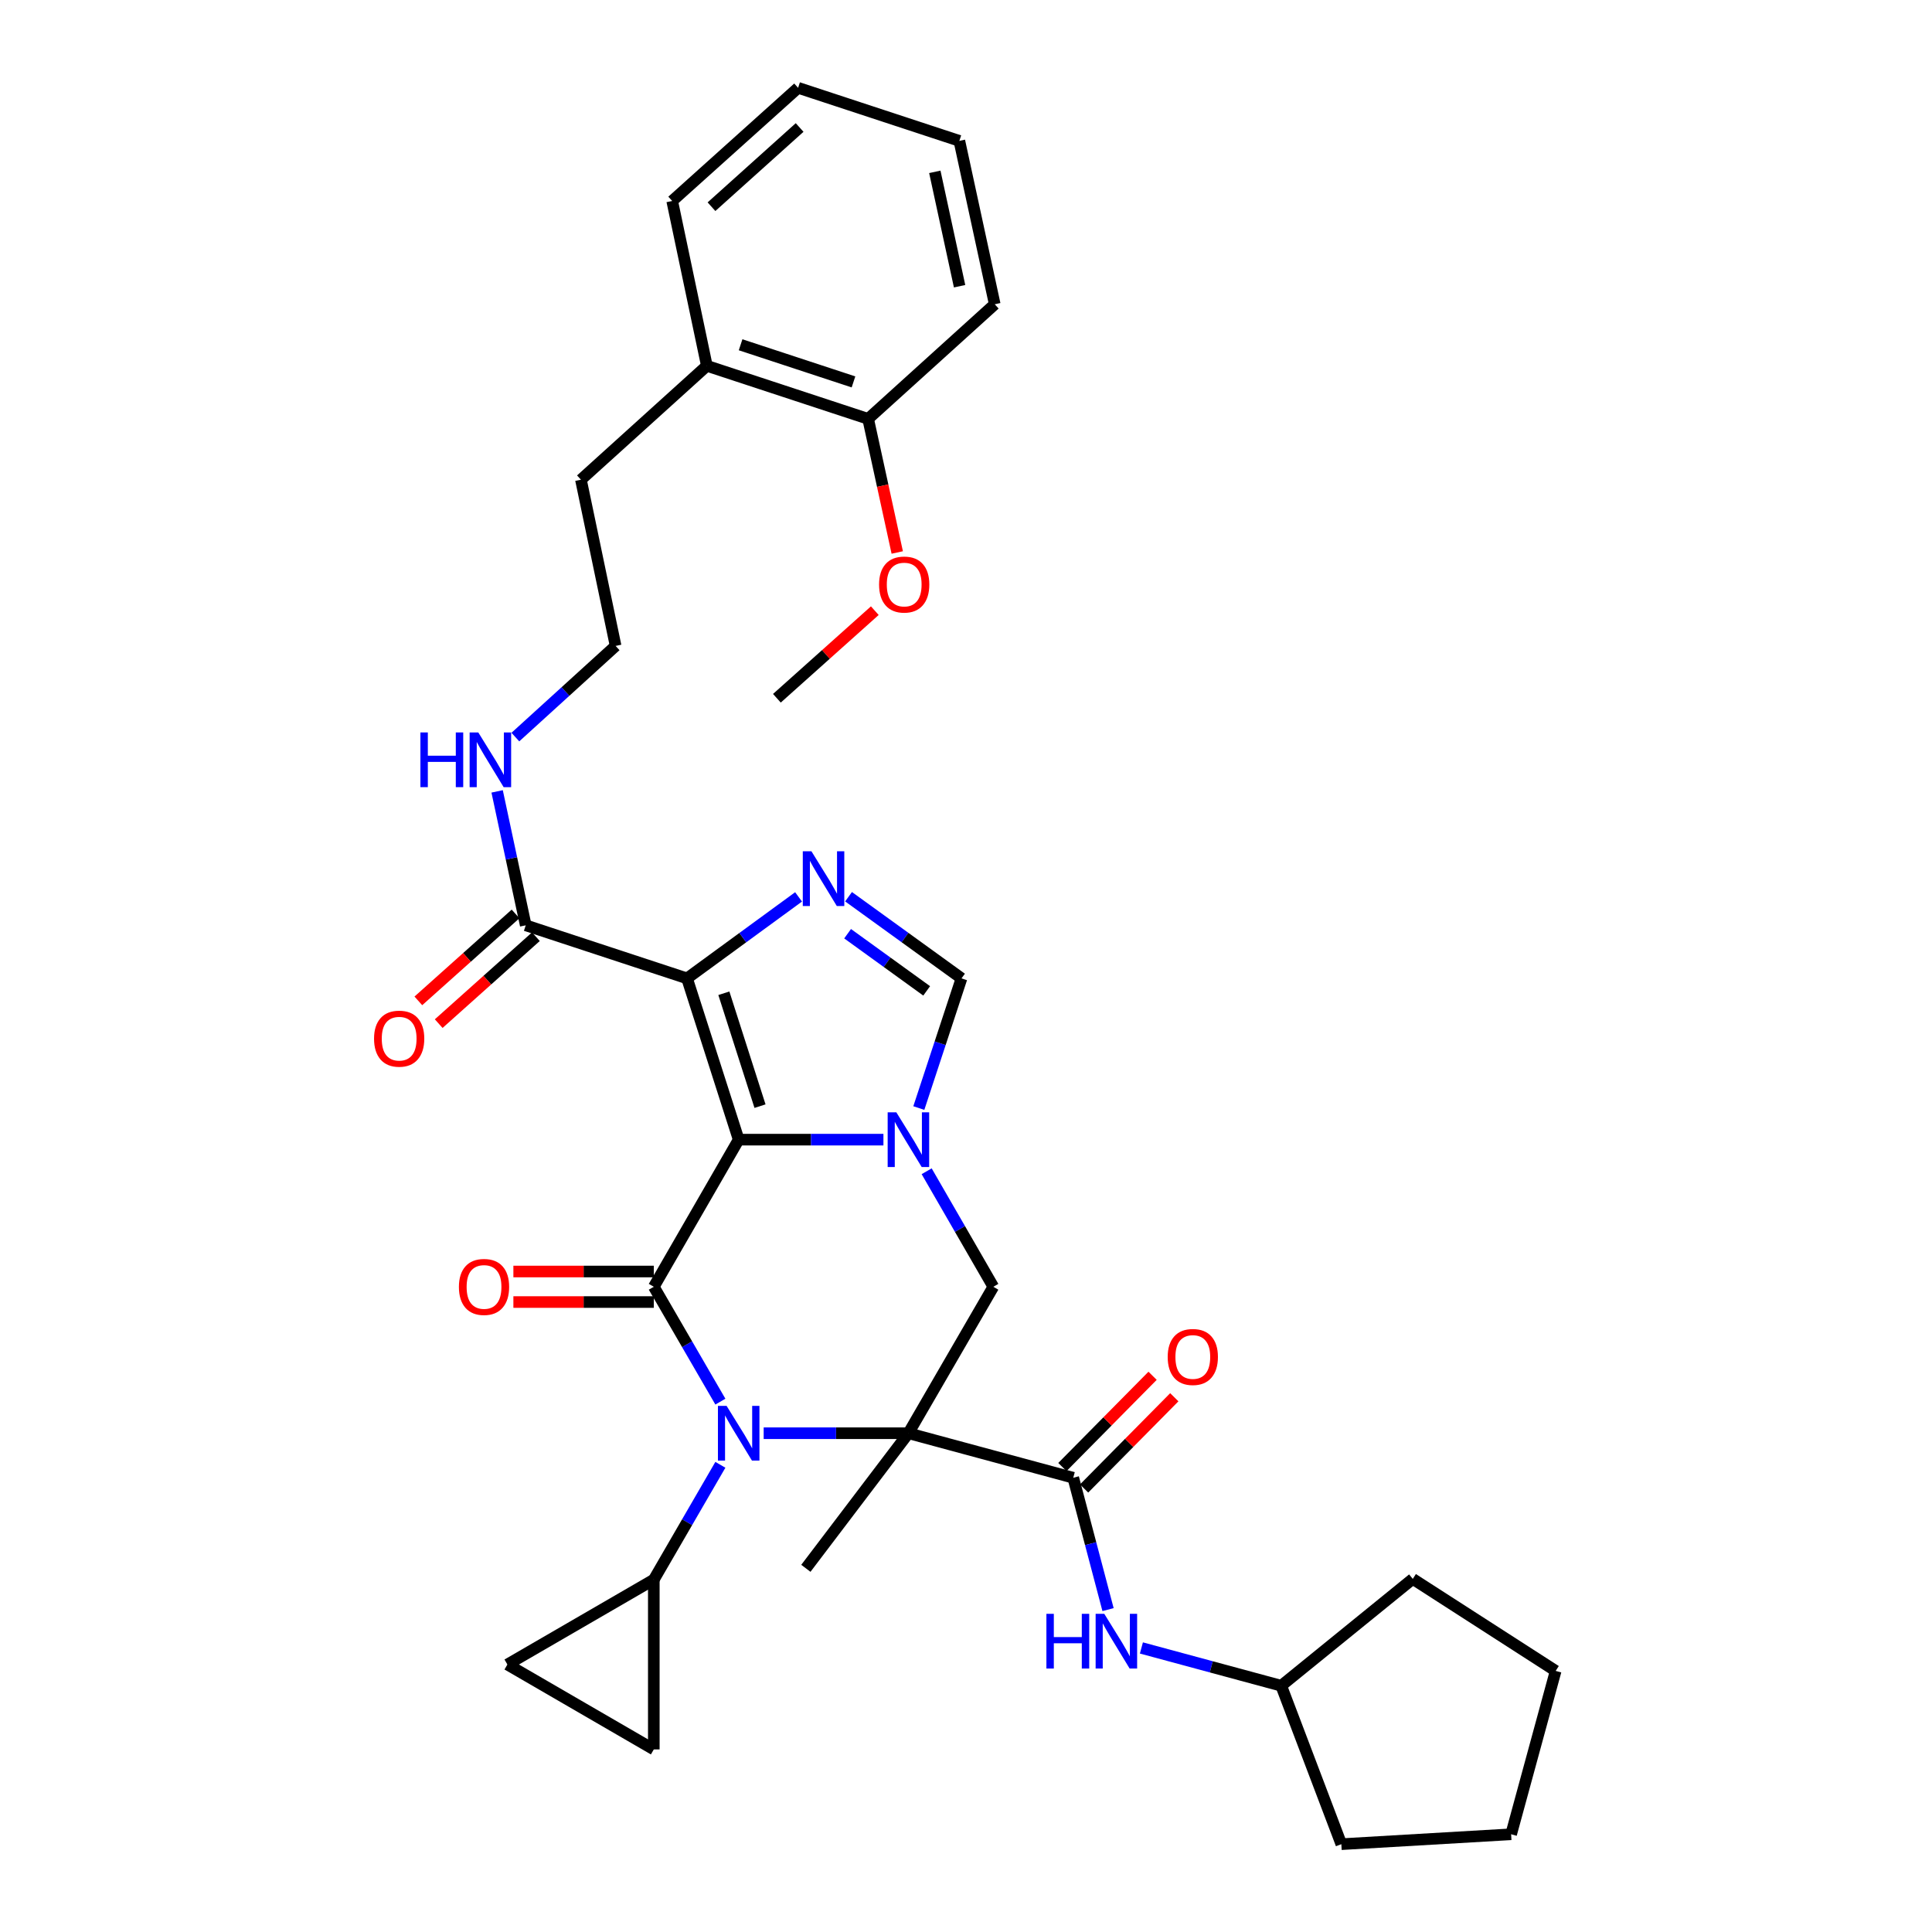 <?xml version='1.0' encoding='iso-8859-1'?>
<svg version='1.1' baseProfile='full'
              xmlns='http://www.w3.org/2000/svg'
                      xmlns:rdkit='http://www.rdkit.org/xml'
                      xmlns:xlink='http://www.w3.org/1999/xlink'
                  xml:space='preserve'
width='1000px' height='1000px' viewBox='0 0 1000 1000'>
<!-- END OF HEADER -->
<rect style='opacity:1.0;fill:#FFFFFF;stroke:none' width='1000' height='1000' x='0' y='0'> </rect>
<path class='bond-2' d='M 382.341,589.882 L 338.41,666.033' style='fill:none;fill-rule:evenodd;stroke:#000000;stroke-width:6px;stroke-linecap:butt;stroke-linejoin:miter;stroke-opacity:1' />
<path class='bond-3' d='M 382.341,589.882 L 355.608,506.409' style='fill:none;fill-rule:evenodd;stroke:#000000;stroke-width:6px;stroke-linecap:butt;stroke-linejoin:miter;stroke-opacity:1' />
<path class='bond-3' d='M 393.381,572.541 L 374.668,514.11' style='fill:none;fill-rule:evenodd;stroke:#000000;stroke-width:6px;stroke-linecap:butt;stroke-linejoin:miter;stroke-opacity:1' />
<path class='bond-4' d='M 382.341,589.882 L 419.8,589.882' style='fill:none;fill-rule:evenodd;stroke:#000000;stroke-width:6px;stroke-linecap:butt;stroke-linejoin:miter;stroke-opacity:1' />
<path class='bond-4' d='M 419.8,589.882 L 457.259,589.882' style='fill:none;fill-rule:evenodd;stroke:#0000FF;stroke-width:6px;stroke-linecap:butt;stroke-linejoin:miter;stroke-opacity:1' />
<path class='bond-0' d='M 470.195,741.833 L 514.144,666.033' style='fill:none;fill-rule:evenodd;stroke:#000000;stroke-width:6px;stroke-linecap:butt;stroke-linejoin:miter;stroke-opacity:1' />
<path class='bond-6' d='M 470.195,741.833 L 555.512,764.887' style='fill:none;fill-rule:evenodd;stroke:#000000;stroke-width:6px;stroke-linecap:butt;stroke-linejoin:miter;stroke-opacity:1' />
<path class='bond-18' d='M 470.195,741.833 L 417.116,811.76' style='fill:none;fill-rule:evenodd;stroke:#000000;stroke-width:6px;stroke-linecap:butt;stroke-linejoin:miter;stroke-opacity:1' />
<path class='bond-35' d='M 470.195,741.833 L 432.736,741.833' style='fill:none;fill-rule:evenodd;stroke:#000000;stroke-width:6px;stroke-linecap:butt;stroke-linejoin:miter;stroke-opacity:1' />
<path class='bond-35' d='M 432.736,741.833 L 395.278,741.833' style='fill:none;fill-rule:evenodd;stroke:#0000FF;stroke-width:6px;stroke-linecap:butt;stroke-linejoin:miter;stroke-opacity:1' />
<path class='bond-1' d='M 372.865,725.483 L 355.637,695.758' style='fill:none;fill-rule:evenodd;stroke:#0000FF;stroke-width:6px;stroke-linecap:butt;stroke-linejoin:miter;stroke-opacity:1' />
<path class='bond-1' d='M 355.637,695.758 L 338.41,666.033' style='fill:none;fill-rule:evenodd;stroke:#000000;stroke-width:6px;stroke-linecap:butt;stroke-linejoin:miter;stroke-opacity:1' />
<path class='bond-9' d='M 372.864,758.183 L 355.637,787.904' style='fill:none;fill-rule:evenodd;stroke:#0000FF;stroke-width:6px;stroke-linecap:butt;stroke-linejoin:miter;stroke-opacity:1' />
<path class='bond-9' d='M 355.637,787.904 L 338.41,817.624' style='fill:none;fill-rule:evenodd;stroke:#000000;stroke-width:6px;stroke-linecap:butt;stroke-linejoin:miter;stroke-opacity:1' />
<path class='bond-14' d='M 338.41,658.132 L 302.068,658.132' style='fill:none;fill-rule:evenodd;stroke:#000000;stroke-width:6px;stroke-linecap:butt;stroke-linejoin:miter;stroke-opacity:1' />
<path class='bond-14' d='M 302.068,658.132 L 265.727,658.132' style='fill:none;fill-rule:evenodd;stroke:#FF0000;stroke-width:6px;stroke-linecap:butt;stroke-linejoin:miter;stroke-opacity:1' />
<path class='bond-14' d='M 338.41,673.934 L 302.068,673.934' style='fill:none;fill-rule:evenodd;stroke:#000000;stroke-width:6px;stroke-linecap:butt;stroke-linejoin:miter;stroke-opacity:1' />
<path class='bond-14' d='M 302.068,673.934 L 265.727,673.934' style='fill:none;fill-rule:evenodd;stroke:#FF0000;stroke-width:6px;stroke-linecap:butt;stroke-linejoin:miter;stroke-opacity:1' />
<path class='bond-5' d='M 355.608,506.409 L 384.472,485.32' style='fill:none;fill-rule:evenodd;stroke:#000000;stroke-width:6px;stroke-linecap:butt;stroke-linejoin:miter;stroke-opacity:1' />
<path class='bond-5' d='M 384.472,485.32 L 413.336,464.232' style='fill:none;fill-rule:evenodd;stroke:#0000FF;stroke-width:6px;stroke-linecap:butt;stroke-linejoin:miter;stroke-opacity:1' />
<path class='bond-10' d='M 355.608,506.409 L 272.118,478.939' style='fill:none;fill-rule:evenodd;stroke:#000000;stroke-width:6px;stroke-linecap:butt;stroke-linejoin:miter;stroke-opacity:1' />
<path class='bond-7' d='M 479.636,606.24 L 496.89,636.137' style='fill:none;fill-rule:evenodd;stroke:#0000FF;stroke-width:6px;stroke-linecap:butt;stroke-linejoin:miter;stroke-opacity:1' />
<path class='bond-7' d='M 496.89,636.137 L 514.144,666.033' style='fill:none;fill-rule:evenodd;stroke:#000000;stroke-width:6px;stroke-linecap:butt;stroke-linejoin:miter;stroke-opacity:1' />
<path class='bond-8' d='M 475.58,573.525 L 486.627,539.967' style='fill:none;fill-rule:evenodd;stroke:#0000FF;stroke-width:6px;stroke-linecap:butt;stroke-linejoin:miter;stroke-opacity:1' />
<path class='bond-8' d='M 486.627,539.967 L 497.674,506.409' style='fill:none;fill-rule:evenodd;stroke:#000000;stroke-width:6px;stroke-linecap:butt;stroke-linejoin:miter;stroke-opacity:1' />
<path class='bond-34' d='M 439.207,464.143 L 468.44,485.276' style='fill:none;fill-rule:evenodd;stroke:#0000FF;stroke-width:6px;stroke-linecap:butt;stroke-linejoin:miter;stroke-opacity:1' />
<path class='bond-34' d='M 468.44,485.276 L 497.674,506.409' style='fill:none;fill-rule:evenodd;stroke:#000000;stroke-width:6px;stroke-linecap:butt;stroke-linejoin:miter;stroke-opacity:1' />
<path class='bond-34' d='M 438.719,483.29 L 459.182,498.083' style='fill:none;fill-rule:evenodd;stroke:#0000FF;stroke-width:6px;stroke-linecap:butt;stroke-linejoin:miter;stroke-opacity:1' />
<path class='bond-34' d='M 459.182,498.083 L 479.646,512.876' style='fill:none;fill-rule:evenodd;stroke:#000000;stroke-width:6px;stroke-linecap:butt;stroke-linejoin:miter;stroke-opacity:1' />
<path class='bond-11' d='M 555.512,764.887 L 564.517,799.008' style='fill:none;fill-rule:evenodd;stroke:#000000;stroke-width:6px;stroke-linecap:butt;stroke-linejoin:miter;stroke-opacity:1' />
<path class='bond-11' d='M 564.517,799.008 L 573.523,833.128' style='fill:none;fill-rule:evenodd;stroke:#0000FF;stroke-width:6px;stroke-linecap:butt;stroke-linejoin:miter;stroke-opacity:1' />
<path class='bond-15' d='M 561.131,770.442 L 584.473,746.828' style='fill:none;fill-rule:evenodd;stroke:#000000;stroke-width:6px;stroke-linecap:butt;stroke-linejoin:miter;stroke-opacity:1' />
<path class='bond-15' d='M 584.473,746.828 L 607.815,723.215' style='fill:none;fill-rule:evenodd;stroke:#FF0000;stroke-width:6px;stroke-linecap:butt;stroke-linejoin:miter;stroke-opacity:1' />
<path class='bond-15' d='M 549.893,759.333 L 573.235,735.719' style='fill:none;fill-rule:evenodd;stroke:#000000;stroke-width:6px;stroke-linecap:butt;stroke-linejoin:miter;stroke-opacity:1' />
<path class='bond-15' d='M 573.235,735.719 L 596.577,712.105' style='fill:none;fill-rule:evenodd;stroke:#FF0000;stroke-width:6px;stroke-linecap:butt;stroke-linejoin:miter;stroke-opacity:1' />
<path class='bond-12' d='M 338.41,817.624 L 338.41,905.496' style='fill:none;fill-rule:evenodd;stroke:#000000;stroke-width:6px;stroke-linecap:butt;stroke-linejoin:miter;stroke-opacity:1' />
<path class='bond-13' d='M 338.41,817.624 L 262.627,861.547' style='fill:none;fill-rule:evenodd;stroke:#000000;stroke-width:6px;stroke-linecap:butt;stroke-linejoin:miter;stroke-opacity:1' />
<path class='bond-16' d='M 266.85,473.049 L 241.694,495.549' style='fill:none;fill-rule:evenodd;stroke:#000000;stroke-width:6px;stroke-linecap:butt;stroke-linejoin:miter;stroke-opacity:1' />
<path class='bond-16' d='M 241.694,495.549 L 216.537,518.049' style='fill:none;fill-rule:evenodd;stroke:#FF0000;stroke-width:6px;stroke-linecap:butt;stroke-linejoin:miter;stroke-opacity:1' />
<path class='bond-16' d='M 277.385,484.828 L 252.228,507.328' style='fill:none;fill-rule:evenodd;stroke:#000000;stroke-width:6px;stroke-linecap:butt;stroke-linejoin:miter;stroke-opacity:1' />
<path class='bond-16' d='M 252.228,507.328 L 227.072,529.828' style='fill:none;fill-rule:evenodd;stroke:#FF0000;stroke-width:6px;stroke-linecap:butt;stroke-linejoin:miter;stroke-opacity:1' />
<path class='bond-17' d='M 272.118,478.939 L 264.716,444.28' style='fill:none;fill-rule:evenodd;stroke:#000000;stroke-width:6px;stroke-linecap:butt;stroke-linejoin:miter;stroke-opacity:1' />
<path class='bond-17' d='M 264.716,444.28 L 257.314,409.621' style='fill:none;fill-rule:evenodd;stroke:#0000FF;stroke-width:6px;stroke-linecap:butt;stroke-linejoin:miter;stroke-opacity:1' />
<path class='bond-21' d='M 590.787,852.976 L 626.971,862.757' style='fill:none;fill-rule:evenodd;stroke:#0000FF;stroke-width:6px;stroke-linecap:butt;stroke-linejoin:miter;stroke-opacity:1' />
<path class='bond-21' d='M 626.971,862.757 L 663.154,872.539' style='fill:none;fill-rule:evenodd;stroke:#000000;stroke-width:6px;stroke-linecap:butt;stroke-linejoin:miter;stroke-opacity:1' />
<path class='bond-36' d='M 338.41,905.496 L 262.627,861.547' style='fill:none;fill-rule:evenodd;stroke:#000000;stroke-width:6px;stroke-linecap:butt;stroke-linejoin:miter;stroke-opacity:1' />
<path class='bond-22' d='M 266.752,381.51 L 292.696,357.914' style='fill:none;fill-rule:evenodd;stroke:#0000FF;stroke-width:6px;stroke-linecap:butt;stroke-linejoin:miter;stroke-opacity:1' />
<path class='bond-22' d='M 292.696,357.914 L 318.639,334.318' style='fill:none;fill-rule:evenodd;stroke:#000000;stroke-width:6px;stroke-linecap:butt;stroke-linejoin:miter;stroke-opacity:1' />
<path class='bond-19' d='M 449.344,216.808 L 365.871,189.346' style='fill:none;fill-rule:evenodd;stroke:#000000;stroke-width:6px;stroke-linecap:butt;stroke-linejoin:miter;stroke-opacity:1' />
<path class='bond-19' d='M 441.762,197.677 L 383.331,178.454' style='fill:none;fill-rule:evenodd;stroke:#000000;stroke-width:6px;stroke-linecap:butt;stroke-linejoin:miter;stroke-opacity:1' />
<path class='bond-23' d='M 449.344,216.808 L 456.878,251.386' style='fill:none;fill-rule:evenodd;stroke:#000000;stroke-width:6px;stroke-linecap:butt;stroke-linejoin:miter;stroke-opacity:1' />
<path class='bond-23' d='M 456.878,251.386 L 464.412,285.964' style='fill:none;fill-rule:evenodd;stroke:#FF0000;stroke-width:6px;stroke-linecap:butt;stroke-linejoin:miter;stroke-opacity:1' />
<path class='bond-25' d='M 449.344,216.808 L 514.873,157.487' style='fill:none;fill-rule:evenodd;stroke:#000000;stroke-width:6px;stroke-linecap:butt;stroke-linejoin:miter;stroke-opacity:1' />
<path class='bond-20' d='M 365.871,189.346 L 300.694,248.299' style='fill:none;fill-rule:evenodd;stroke:#000000;stroke-width:6px;stroke-linecap:butt;stroke-linejoin:miter;stroke-opacity:1' />
<path class='bond-26' d='M 365.871,189.346 L 347.927,104.021' style='fill:none;fill-rule:evenodd;stroke:#000000;stroke-width:6px;stroke-linecap:butt;stroke-linejoin:miter;stroke-opacity:1' />
<path class='bond-28' d='M 663.154,872.539 L 694.277,954.545' style='fill:none;fill-rule:evenodd;stroke:#000000;stroke-width:6px;stroke-linecap:butt;stroke-linejoin:miter;stroke-opacity:1' />
<path class='bond-29' d='M 663.154,872.539 L 731.246,817.238' style='fill:none;fill-rule:evenodd;stroke:#000000;stroke-width:6px;stroke-linecap:butt;stroke-linejoin:miter;stroke-opacity:1' />
<path class='bond-24' d='M 318.639,334.318 L 300.694,248.299' style='fill:none;fill-rule:evenodd;stroke:#000000;stroke-width:6px;stroke-linecap:butt;stroke-linejoin:miter;stroke-opacity:1' />
<path class='bond-27' d='M 452.799,316.083 L 427.46,338.751' style='fill:none;fill-rule:evenodd;stroke:#FF0000;stroke-width:6px;stroke-linecap:butt;stroke-linejoin:miter;stroke-opacity:1' />
<path class='bond-27' d='M 427.46,338.751 L 402.121,361.42' style='fill:none;fill-rule:evenodd;stroke:#000000;stroke-width:6px;stroke-linecap:butt;stroke-linejoin:miter;stroke-opacity:1' />
<path class='bond-38' d='M 514.873,157.487 L 496.559,72.916' style='fill:none;fill-rule:evenodd;stroke:#000000;stroke-width:6px;stroke-linecap:butt;stroke-linejoin:miter;stroke-opacity:1' />
<path class='bond-38' d='M 496.681,148.145 L 483.862,88.946' style='fill:none;fill-rule:evenodd;stroke:#000000;stroke-width:6px;stroke-linecap:butt;stroke-linejoin:miter;stroke-opacity:1' />
<path class='bond-30' d='M 347.927,104.021 L 413.095,45.455' style='fill:none;fill-rule:evenodd;stroke:#000000;stroke-width:6px;stroke-linecap:butt;stroke-linejoin:miter;stroke-opacity:1' />
<path class='bond-30' d='M 368.265,106.99 L 413.883,65.993' style='fill:none;fill-rule:evenodd;stroke:#000000;stroke-width:6px;stroke-linecap:butt;stroke-linejoin:miter;stroke-opacity:1' />
<path class='bond-32' d='M 694.277,954.545 L 782.157,949.418' style='fill:none;fill-rule:evenodd;stroke:#000000;stroke-width:6px;stroke-linecap:butt;stroke-linejoin:miter;stroke-opacity:1' />
<path class='bond-33' d='M 731.246,817.238 L 805.211,864.857' style='fill:none;fill-rule:evenodd;stroke:#000000;stroke-width:6px;stroke-linecap:butt;stroke-linejoin:miter;stroke-opacity:1' />
<path class='bond-31' d='M 413.095,45.455 L 496.559,72.916' style='fill:none;fill-rule:evenodd;stroke:#000000;stroke-width:6px;stroke-linecap:butt;stroke-linejoin:miter;stroke-opacity:1' />
<path class='bond-37' d='M 782.157,949.418 L 805.211,864.857' style='fill:none;fill-rule:evenodd;stroke:#000000;stroke-width:6px;stroke-linecap:butt;stroke-linejoin:miter;stroke-opacity:1' />
<path  class='atom-2' d='M 376.081 727.673
L 385.361 742.673
Q 386.281 744.153, 387.761 746.833
Q 389.241 749.513, 389.321 749.673
L 389.321 727.673
L 393.081 727.673
L 393.081 755.993
L 389.201 755.993
L 379.241 739.593
Q 378.081 737.673, 376.841 735.473
Q 375.641 733.273, 375.281 732.593
L 375.281 755.993
L 371.601 755.993
L 371.601 727.673
L 376.081 727.673
' fill='#0000FF'/>
<path  class='atom-5' d='M 463.935 575.722
L 473.215 590.722
Q 474.135 592.202, 475.615 594.882
Q 477.095 597.562, 477.175 597.722
L 477.175 575.722
L 480.935 575.722
L 480.935 604.042
L 477.055 604.042
L 467.095 587.642
Q 465.935 585.722, 464.695 583.522
Q 463.495 581.322, 463.135 580.642
L 463.135 604.042
L 459.455 604.042
L 459.455 575.722
L 463.935 575.722
' fill='#0000FF'/>
<path  class='atom-6' d='M 420.004 440.627
L 429.284 455.627
Q 430.204 457.107, 431.684 459.787
Q 433.164 462.467, 433.244 462.627
L 433.244 440.627
L 437.004 440.627
L 437.004 468.947
L 433.124 468.947
L 423.164 452.547
Q 422.004 450.627, 420.764 448.427
Q 419.564 446.227, 419.204 445.547
L 419.204 468.947
L 415.524 468.947
L 415.524 440.627
L 420.004 440.627
' fill='#0000FF'/>
<path  class='atom-12' d='M 541.617 835.315
L 545.457 835.315
L 545.457 847.355
L 559.937 847.355
L 559.937 835.315
L 563.777 835.315
L 563.777 863.635
L 559.937 863.635
L 559.937 850.555
L 545.457 850.555
L 545.457 863.635
L 541.617 863.635
L 541.617 835.315
' fill='#0000FF'/>
<path  class='atom-12' d='M 571.577 835.315
L 580.857 850.315
Q 581.777 851.795, 583.257 854.475
Q 584.737 857.155, 584.817 857.315
L 584.817 835.315
L 588.577 835.315
L 588.577 863.635
L 584.697 863.635
L 574.737 847.235
Q 573.577 845.315, 572.337 843.115
Q 571.137 840.915, 570.777 840.235
L 570.777 863.635
L 567.097 863.635
L 567.097 835.315
L 571.577 835.315
' fill='#0000FF'/>
<path  class='atom-15' d='M 237.53 666.113
Q 237.53 659.313, 240.89 655.513
Q 244.25 651.713, 250.53 651.713
Q 256.81 651.713, 260.17 655.513
Q 263.53 659.313, 263.53 666.113
Q 263.53 672.993, 260.13 676.913
Q 256.73 680.793, 250.53 680.793
Q 244.29 680.793, 240.89 676.913
Q 237.53 673.033, 237.53 666.113
M 250.53 677.593
Q 254.85 677.593, 257.17 674.713
Q 259.53 671.793, 259.53 666.113
Q 259.53 660.553, 257.17 657.753
Q 254.85 654.913, 250.53 654.913
Q 246.21 654.913, 243.85 657.713
Q 241.53 660.513, 241.53 666.113
Q 241.53 671.833, 243.85 674.713
Q 246.21 677.593, 250.53 677.593
' fill='#FF0000'/>
<path  class='atom-16' d='M 604.397 702.363
Q 604.397 695.563, 607.757 691.763
Q 611.117 687.963, 617.397 687.963
Q 623.677 687.963, 627.037 691.763
Q 630.397 695.563, 630.397 702.363
Q 630.397 709.243, 626.997 713.163
Q 623.597 717.043, 617.397 717.043
Q 611.157 717.043, 607.757 713.163
Q 604.397 709.283, 604.397 702.363
M 617.397 713.843
Q 621.717 713.843, 624.037 710.963
Q 626.397 708.043, 626.397 702.363
Q 626.397 696.803, 624.037 694.003
Q 621.717 691.163, 617.397 691.163
Q 613.077 691.163, 610.717 693.963
Q 608.397 696.763, 608.397 702.363
Q 608.397 708.083, 610.717 710.963
Q 613.077 713.843, 617.397 713.843
' fill='#FF0000'/>
<path  class='atom-17' d='M 193.607 537.611
Q 193.607 530.811, 196.967 527.011
Q 200.327 523.211, 206.607 523.211
Q 212.887 523.211, 216.247 527.011
Q 219.607 530.811, 219.607 537.611
Q 219.607 544.491, 216.207 548.411
Q 212.807 552.291, 206.607 552.291
Q 200.367 552.291, 196.967 548.411
Q 193.607 544.531, 193.607 537.611
M 206.607 549.091
Q 210.927 549.091, 213.247 546.211
Q 215.607 543.291, 215.607 537.611
Q 215.607 532.051, 213.247 529.251
Q 210.927 526.411, 206.607 526.411
Q 202.287 526.411, 199.927 529.211
Q 197.607 532.011, 197.607 537.611
Q 197.607 543.331, 199.927 546.211
Q 202.287 549.091, 206.607 549.091
' fill='#FF0000'/>
<path  class='atom-18' d='M 217.602 379.111
L 221.442 379.111
L 221.442 391.151
L 235.922 391.151
L 235.922 379.111
L 239.762 379.111
L 239.762 407.431
L 235.922 407.431
L 235.922 394.351
L 221.442 394.351
L 221.442 407.431
L 217.602 407.431
L 217.602 379.111
' fill='#0000FF'/>
<path  class='atom-18' d='M 247.562 379.111
L 256.842 394.111
Q 257.762 395.591, 259.242 398.271
Q 260.722 400.951, 260.802 401.111
L 260.802 379.111
L 264.562 379.111
L 264.562 407.431
L 260.682 407.431
L 250.722 391.031
Q 249.562 389.111, 248.322 386.911
Q 247.122 384.711, 246.762 384.031
L 246.762 407.431
L 243.082 407.431
L 243.082 379.111
L 247.562 379.111
' fill='#0000FF'/>
<path  class='atom-24' d='M 455.009 302.556
Q 455.009 295.756, 458.369 291.956
Q 461.729 288.156, 468.009 288.156
Q 474.289 288.156, 477.649 291.956
Q 481.009 295.756, 481.009 302.556
Q 481.009 309.436, 477.609 313.356
Q 474.209 317.236, 468.009 317.236
Q 461.769 317.236, 458.369 313.356
Q 455.009 309.476, 455.009 302.556
M 468.009 314.036
Q 472.329 314.036, 474.649 311.156
Q 477.009 308.236, 477.009 302.556
Q 477.009 296.996, 474.649 294.196
Q 472.329 291.356, 468.009 291.356
Q 463.689 291.356, 461.329 294.156
Q 459.009 296.956, 459.009 302.556
Q 459.009 308.276, 461.329 311.156
Q 463.689 314.036, 468.009 314.036
' fill='#FF0000'/>
</svg>

